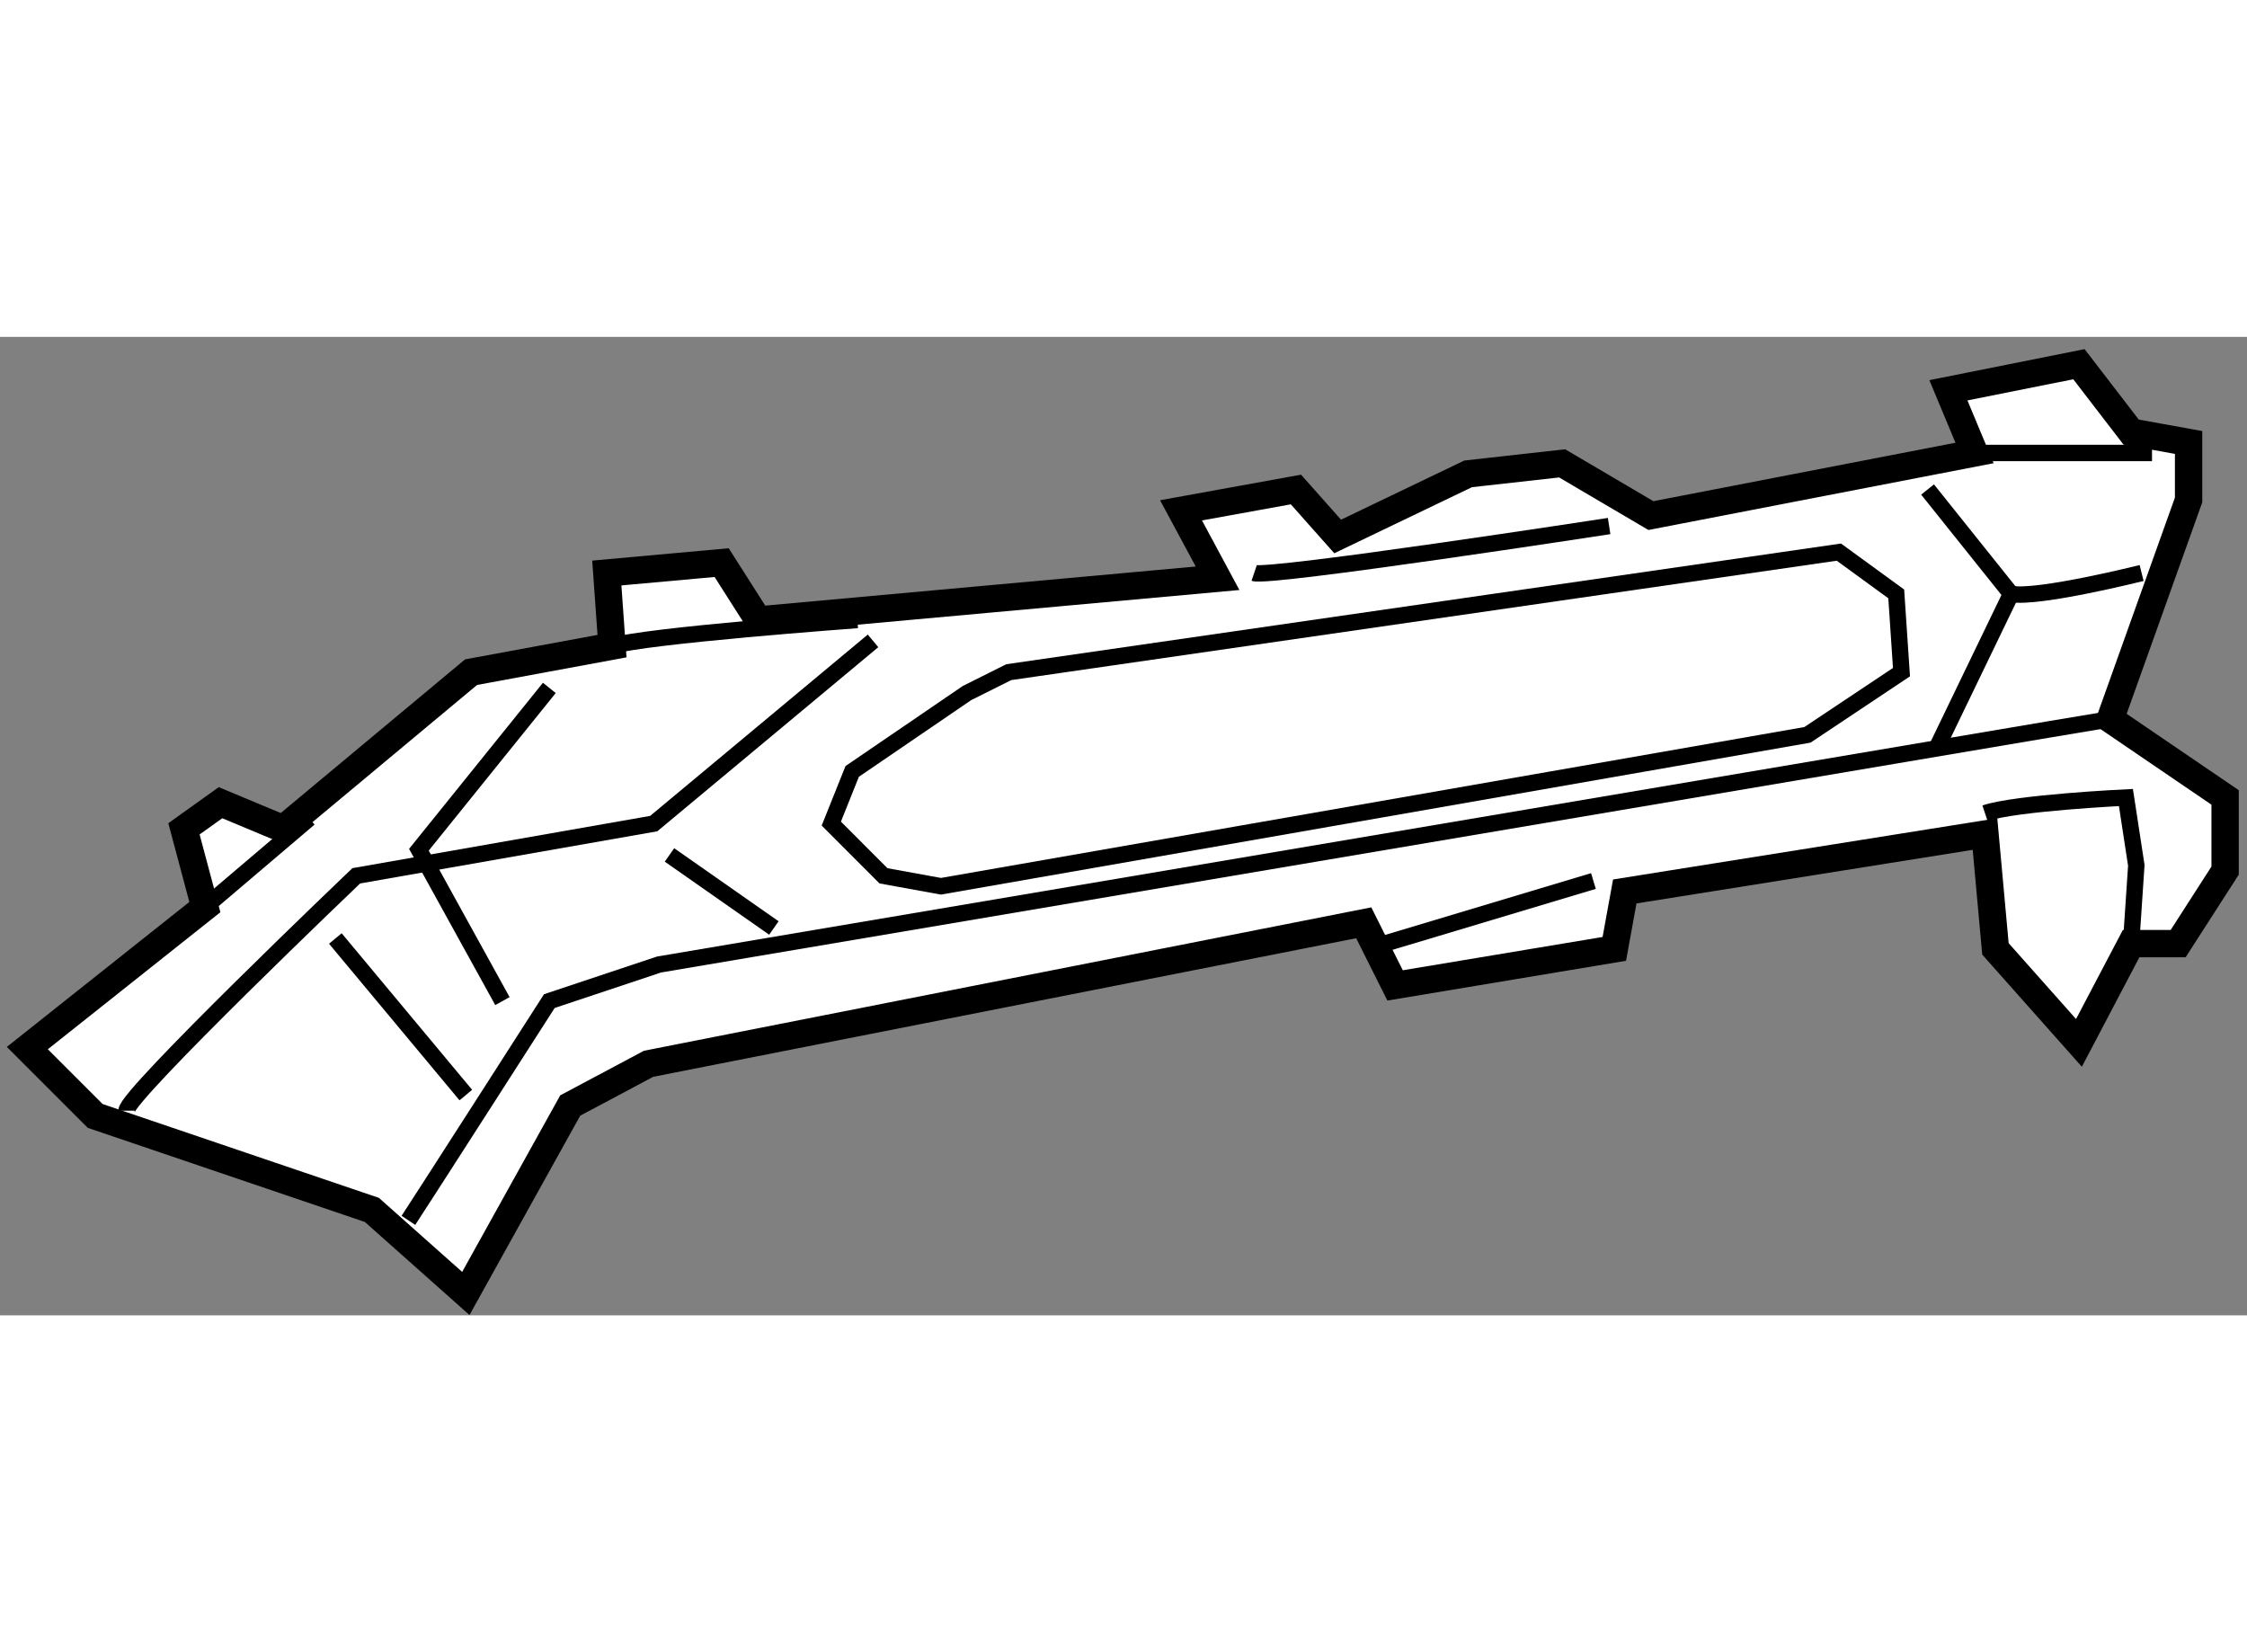 <?xml version="1.0" encoding="utf-8"?>
<!-- Generator: Adobe Illustrator 15.1.0, SVG Export Plug-In . SVG Version: 6.00 Build 0)  -->
<!DOCTYPE svg PUBLIC "-//W3C//DTD SVG 1.1//EN" "http://www.w3.org/Graphics/SVG/1.1/DTD/svg11.dtd">
<svg version="1.1" xmlns="http://www.w3.org/2000/svg" xmlns:xlink="http://www.w3.org/1999/xlink" x="0px" y="0px" width="244.8px"
	 height="180px" viewBox="111.806 156.494 41.088 17.892" enable-background="new 0 0 244.8 180" xml:space="preserve">
	
<rect x="111.806" y="156.494" width="41.088" height="17.892" fill="#808080" stroke="none"/>
	
<g><polygon fill="#FFFFFF" stroke="#000000" stroke-width="0.5" points="112.306,169.499 115.552,166.921 115.17,165.49 			115.838,165.012 116.983,165.49 120.42,162.625 122.997,162.149 122.902,160.812 125.002,160.622 125.67,161.671 134.07,160.908 			133.402,159.666 135.503,159.285 136.266,160.144 138.652,158.999 140.371,158.807 141.994,159.762 147.912,158.617 			147.434,157.471 149.821,156.994 150.775,158.235 151.826,158.425 151.826,159.476 150.393,163.485 152.494,164.916 			152.494,166.253 151.635,167.589 150.775,167.589 149.821,169.404 148.294,167.685 148.103,165.585 141.516,166.635 			141.325,167.685 137.316,168.353 136.743,167.208 123.666,169.786 122.233,170.549 120.324,173.986 118.606,172.458 			113.547,170.74 		"></polygon><polygon fill="none" stroke="#000000" stroke-width="0.3" points="129.488,163.007 127.389,164.44 127.007,165.394 			127.961,166.349 129.012,166.54 144.857,163.771 146.576,162.625 146.48,161.194 145.431,160.43 130.252,162.625 		"></polygon><line fill="none" stroke="#000000" stroke-width="0.3" x1="115.552" y1="166.921" x2="117.461" y2="165.298"></line><path fill="none" stroke="#000000" stroke-width="0.3" d="M122.997,162.149c0.573-0.191,4.487-0.478,4.487-0.478"></path><path fill="none" stroke="#000000" stroke-width="0.3" d="M114.12,170.644c0-0.286,4.2-4.295,4.2-4.295l5.44-0.955l4.01-3.341"></path><line fill="none" stroke="#000000" stroke-width="0.3" x1="124.048" y1="165.967" x2="125.957" y2="167.303"></line><path fill="none" stroke="#000000" stroke-width="0.3" d="M119.274,172.649c0.191-0.286,2.577-4.009,2.577-4.009l2.005-0.669			l25.392-4.295l1.145-0.191"></path><path fill="none" stroke="#000000" stroke-width="0.3" d="M148.103,165.204c0.572-0.191,2.577-0.287,2.577-0.287l0.19,1.241			l-0.096,1.432"></path><polyline fill="none" stroke="#000000" stroke-width="0.3" points="121.851,162.913 119.466,165.872 120.993,168.64 		"></polyline><line fill="none" stroke="#000000" stroke-width="0.3" x1="117.938" y1="167.495" x2="120.324" y2="170.358"></line><polyline fill="none" stroke="#000000" stroke-width="0.3" points="147.053,159.285 148.58,161.194 147.244,163.962 		"></polyline><line fill="none" stroke="#000000" stroke-width="0.3" x1="147.912" y1="158.617" x2="151.157" y2="158.617"></line><path fill="none" stroke="#000000" stroke-width="0.3" d="M148.58,161.194c0.478,0.096,2.387-0.382,2.387-0.382"></path><line fill="none" stroke="#000000" stroke-width="0.3" x1="137.125" y1="167.589" x2="140.943" y2="166.444"></line><path fill="none" stroke="#000000" stroke-width="0.3" d="M134.739,160.812c0.286,0.096,6.491-0.859,6.491-0.859"></path></g>


</svg>
